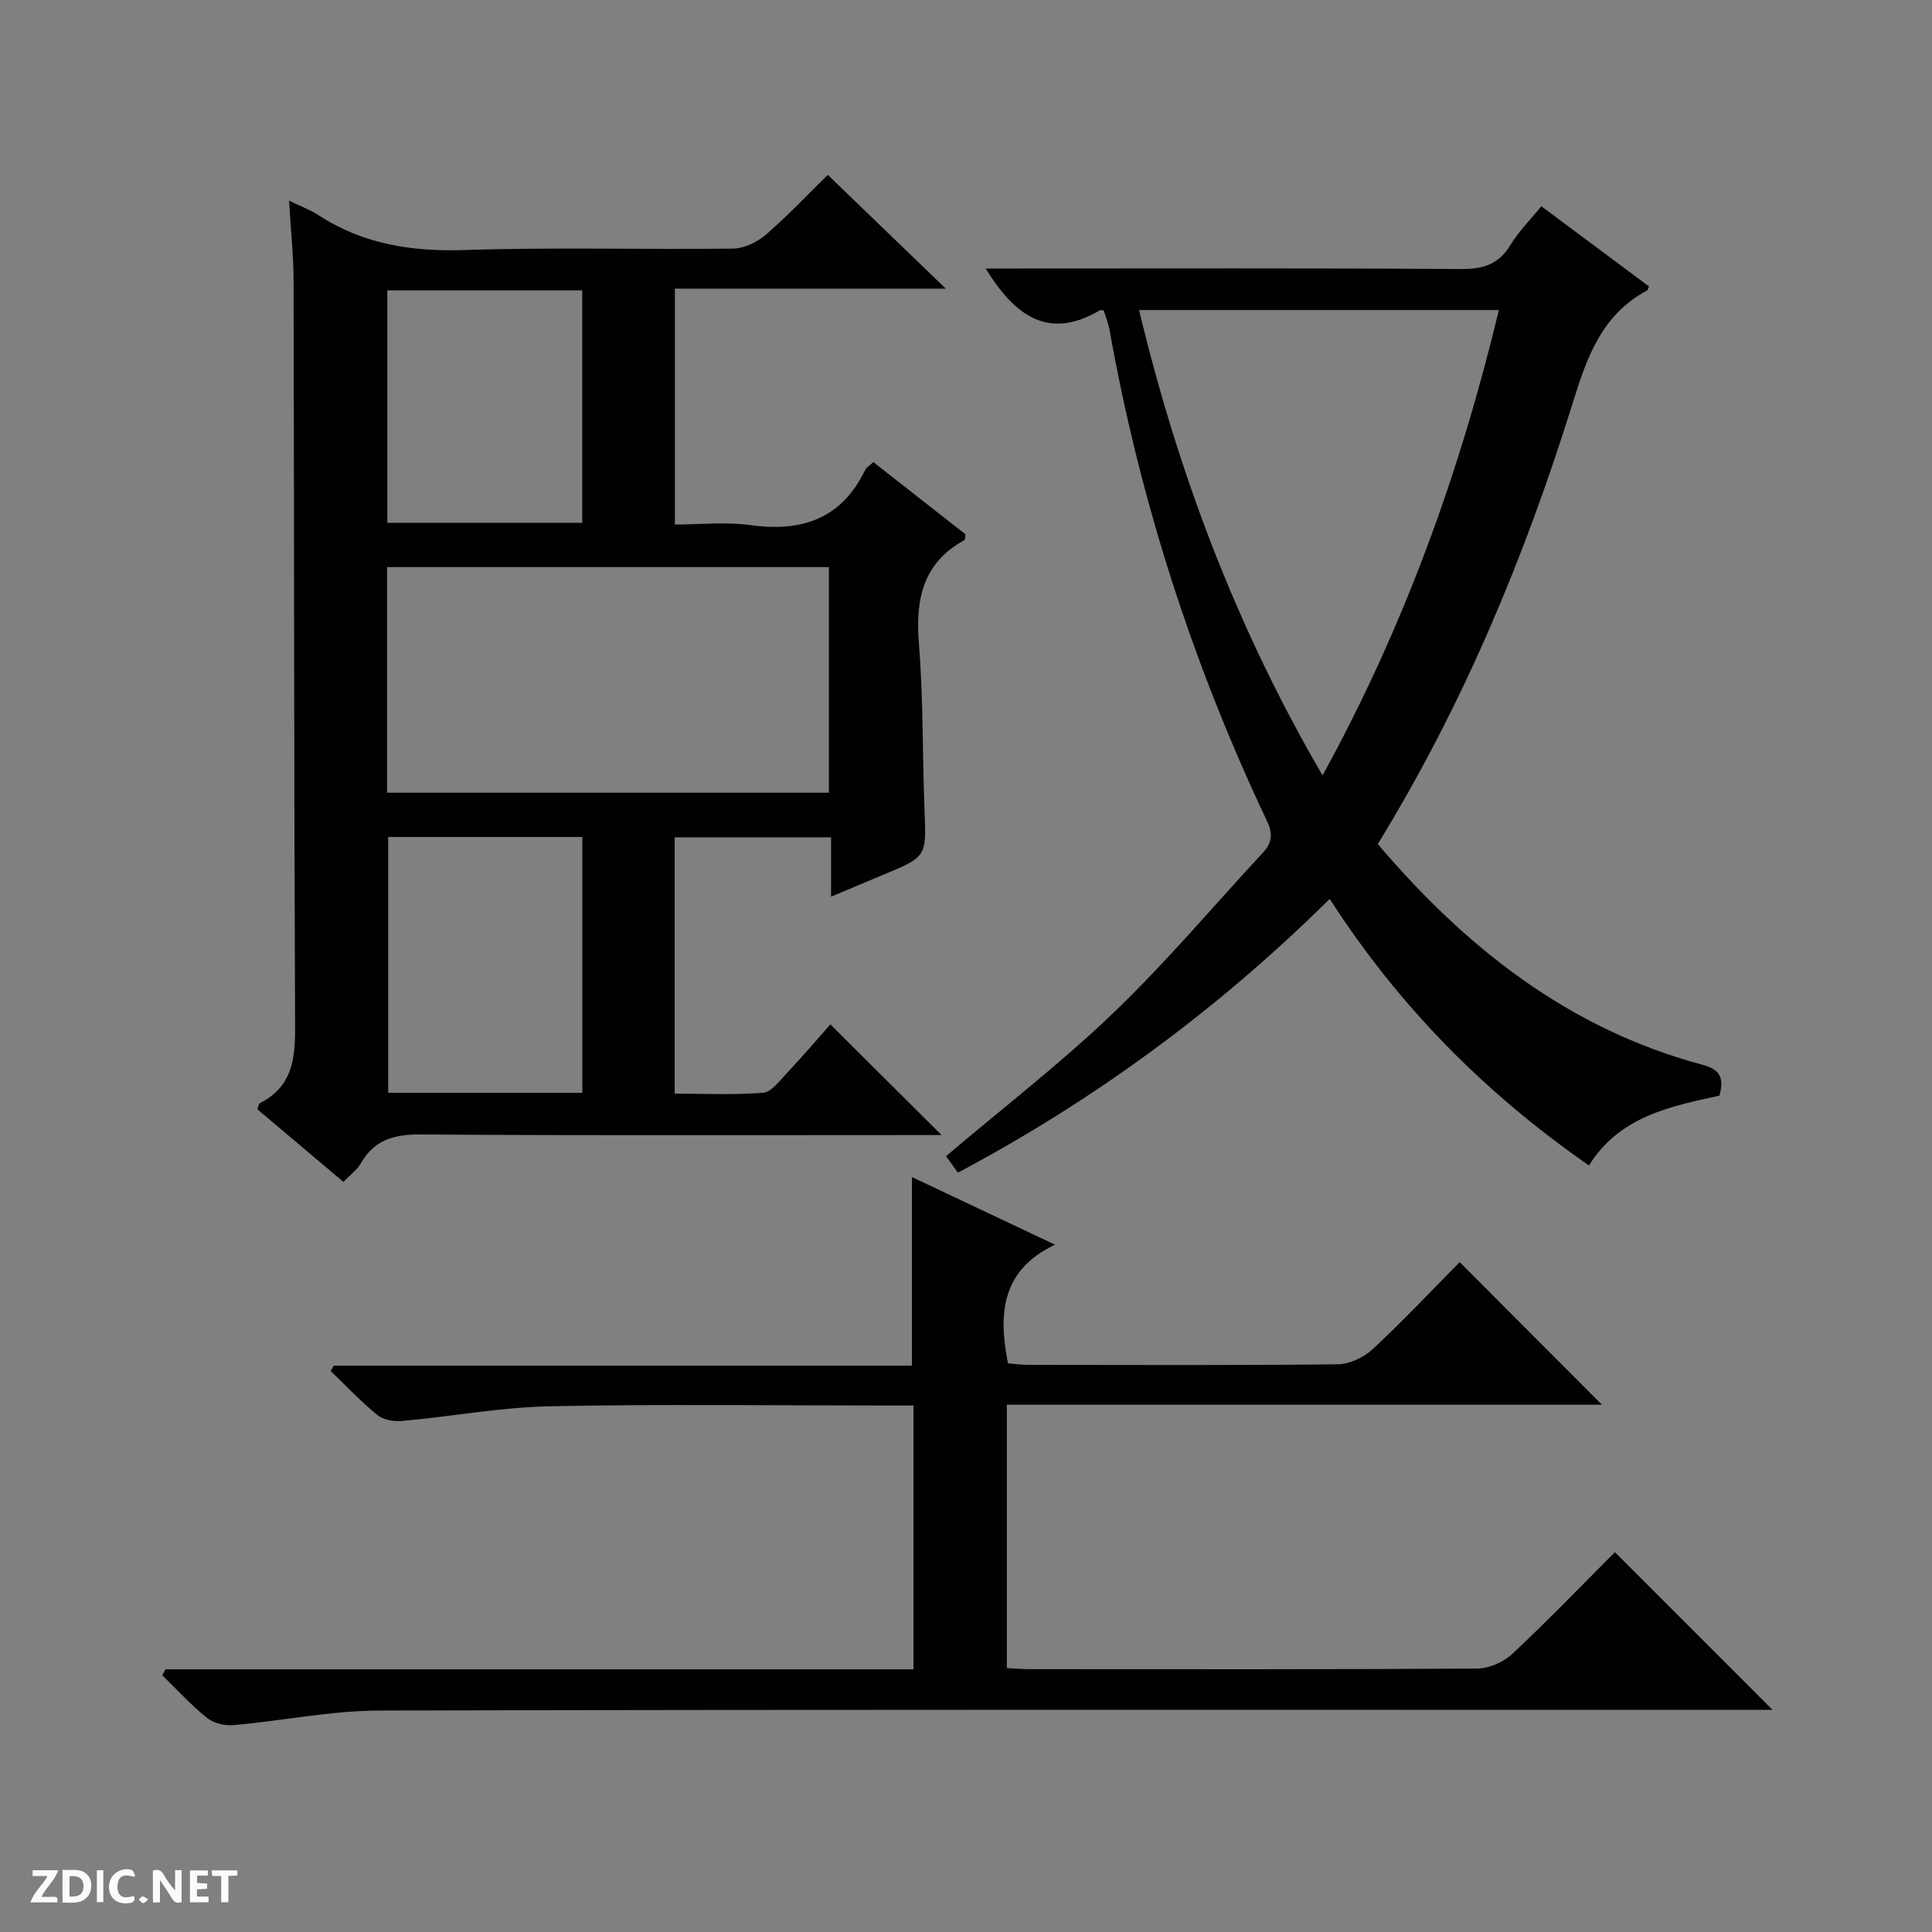 <svg enable-background="new 0 0 400 400" viewBox="0 0 400 400" xmlns="http://www.w3.org/2000/svg"><rect x="0" y="0" width="400" height="400" fill="#808080" stroke="none"/><g fill="#fcfbfa"><path d="m37.59 393.81c-.92.31-1.52.05-2-.78-.7-1.2-1.52-2.34-2.47-3.78v4.59c-.55.03-.95.05-1.41.07-.03-.37-.06-.64-.06-.91 0-1.91 0-3.81 0-5.7 1.13-.41 1.77-.03 2.29.91.62 1.11 1.38 2.14 2.31 3.19v-4.2h1.35v6.61z"/><path d="m12.94 393.88v-6.75c1.9.19 3.93-.54 5.37 1.29.8 1.01.78 2.88.03 3.97-1.37 1.97-3.4 1.51-6.4 1.49m2.45-1.22c2.04.12 2.92-.58 2.89-2.21-.03-1.51-.98-2.19-2.89-2z"/><path d="m11.81 393.87h-5.49c.68-2.18 2.47-3.48 3.51-5.45h-3.08v-1.21h5.29c-.71 2.13-2.44 3.48-3.47 5.51.86 0 1.63.04 2.39-.01.79-.05 1.14.21.85 1.16"/><path d="m39.33 393.86v-6.61h3.7v1.07h-2.22v1.52c.68.04 1.34.09 2.07.13v1.07c-.72.05-1.38.09-2.1.14v1.48h2.4v1.19h-3.85z"/><path d="m27.71 388.56c-1.15-.3-2.46-.61-3.1.64-.37.73-.41 1.93-.06 2.67.63 1.35 1.99.93 3.17.68.35.94-.01 1.32-.93 1.46-1.62.25-3.05-.27-3.76-1.48-.73-1.24-.6-3.03.31-4.17.88-1.11 2.71-1.7 4-1.16.32.13.44.74.65 1.12-.1.08-.19.16-.28.24"/><path d="m49.15 387.24v1.07c-.59.02-1.17.05-1.87.08v5.44h-1.48v-5.44h-1.85c-.05-.4-.08-.73-.13-1.15z"/><path d="m20.06 387.21h1.33v6.62h-1.33z"/><path d="m30.68 393.25c-.39.38-.8.79-1.05.76-.32-.05-.6-.45-.9-.7.26-.24.51-.64.8-.67.29-.04.62.3 1.15.61"/></g><path d="m194.94 235c-1.69 0-3.44 0-5.19 0-34.17 0-68.33.12-102.5-.12-5.49-.04-9.66.97-12.5 5.92-.79 1.38-2.22 2.4-3.65 3.9-6.06-5.11-11.99-10.11-17.83-15.04.26-.67.3-1.14.52-1.25 7.59-3.86 7.33-10.64 7.3-17.83-.23-50.83-.18-101.66-.31-152.49-.01-5.25-.58-10.49-.94-16.55 2.53 1.23 4.4 1.9 6.02 2.96 9.28 6.07 19.38 7.63 30.39 7.27 18.48-.62 36.99-.07 55.49-.3 2.32-.03 5.05-1.34 6.85-2.9 4.62-4 8.82-8.48 12.79-12.37 8.02 7.73 15.89 15.32 24.45 23.57-19.09 0-37.44 0-56.1 0v48.83c5.21 0 10.54-.59 15.68.12 10.64 1.47 18.81-1.32 23.71-11.41.27-.55.92-.91 1.69-1.64 6.43 5.04 12.82 10.04 19.08 14.95-.1.63-.05 1.11-.22 1.2-8.63 4.75-10.16 12.27-9.42 21.44.93 11.43.71 22.94 1.16 34.41.39 9.73.5 9.71-8.78 13.54-3.34 1.38-6.66 2.81-10.57 4.45 0-4.4 0-8.16 0-12.29-10.95 0-21.5 0-32.37 0v53.06c6.14 0 12.25.3 18.29-.19 1.73-.14 3.42-2.45 4.88-4 3.29-3.51 6.42-7.17 9.06-10.15 8.22 8.17 15.49 15.4 23.02 22.91zm-114.8-70.88h91.48c0-15.9 0-31.32 0-46.71-30.7 0-61.08 0-91.48 0zm40.42 62.14c0-17.89 0-35.45 0-52.97-13.64 0-26.9 0-40.19 0v52.97zm-40.37-166.14v48.12h40.36c0-16.24 0-32.13 0-48.12-13.54 0-26.68 0-40.36 0z" fill="#010104"/><path d="m34.27 345.61h154.85c0-18.2 0-36.06 0-54.61-1.71 0-3.47 0-5.23 0-23.33 0-46.66-.32-69.98.15-10.24.21-20.44 2.12-30.68 3.05-1.68.15-3.87-.23-5.11-1.24-3.42-2.79-6.46-6.04-9.65-9.1.21-.37.41-.75.62-1.12h119.72c0-13.21 0-25.88 0-39.04 9.36 4.42 18.91 8.94 29.62 14-11.01 5.22-11.81 14.13-9.74 24.56 1.16.09 2.74.32 4.31.32 21.33.02 42.66.12 63.98-.12 2.46-.03 5.41-1.44 7.25-3.16 6.32-5.88 12.24-12.18 17.98-17.99 10.04 10.07 19.72 19.77 29.45 29.52-40.71 0-81.77 0-123.2 0v54.53c1.61.08 3.24.22 4.86.22 30.83.01 61.65.08 92.48-.12 2.47-.02 5.48-1.33 7.3-3.03 7.39-6.92 14.41-14.23 21.25-21.07 10.97 10.97 21.64 21.64 32.64 32.65-1.76 0-3.65 0-5.53 0-94.31 0-188.62-.1-282.93.14-10.06.03-20.11 2.13-30.18 3.02-1.8.16-4.12-.39-5.49-1.49-3.31-2.67-6.21-5.86-9.27-8.84.21-.41.44-.82.68-1.23z" fill="#010104"/><path d="m275.3 186.11c-23.03 22.79-48.51 41.54-76.98 56.68-.89-1.24-1.73-2.41-2.45-3.42 11.73-9.95 23.72-19.2 34.6-29.62 10.9-10.45 20.67-22.07 30.95-33.16 1.87-2.02 2.22-3.8.9-6.6-15.36-32.41-26.28-66.28-32.59-101.61-.25-1.43-.82-2.8-1.21-4.09-.44-.05-.65-.14-.76-.07-10.74 6.35-17.67 1.13-23.7-8.63h5.79c30.82 0 61.64-.1 92.46.11 4.6.03 7.92-.85 10.39-4.95 1.69-2.8 4.09-5.18 6.41-8.05 7.61 5.67 14.99 11.17 22.31 16.61-.26.54-.29.77-.41.83-9.25 4.95-12.38 13.58-15.32 23.04-9.93 31.97-22.75 62.77-40.44 91.57 18.26 21.47 39.51 38.24 67.06 45.65 3.62.97 4.75 2.45 3.69 6.44-10 2.21-20.64 4.2-27.02 14.46-21.56-14.96-39.4-33.01-53.68-55.19zm-39.47-121.92c8.12 33.84 20.15 65.74 37.99 96.36 16.92-30.85 28.43-62.76 36.51-96.36-25.09 0-49.53 0-74.5 0z" fill="#010104"/></svg>